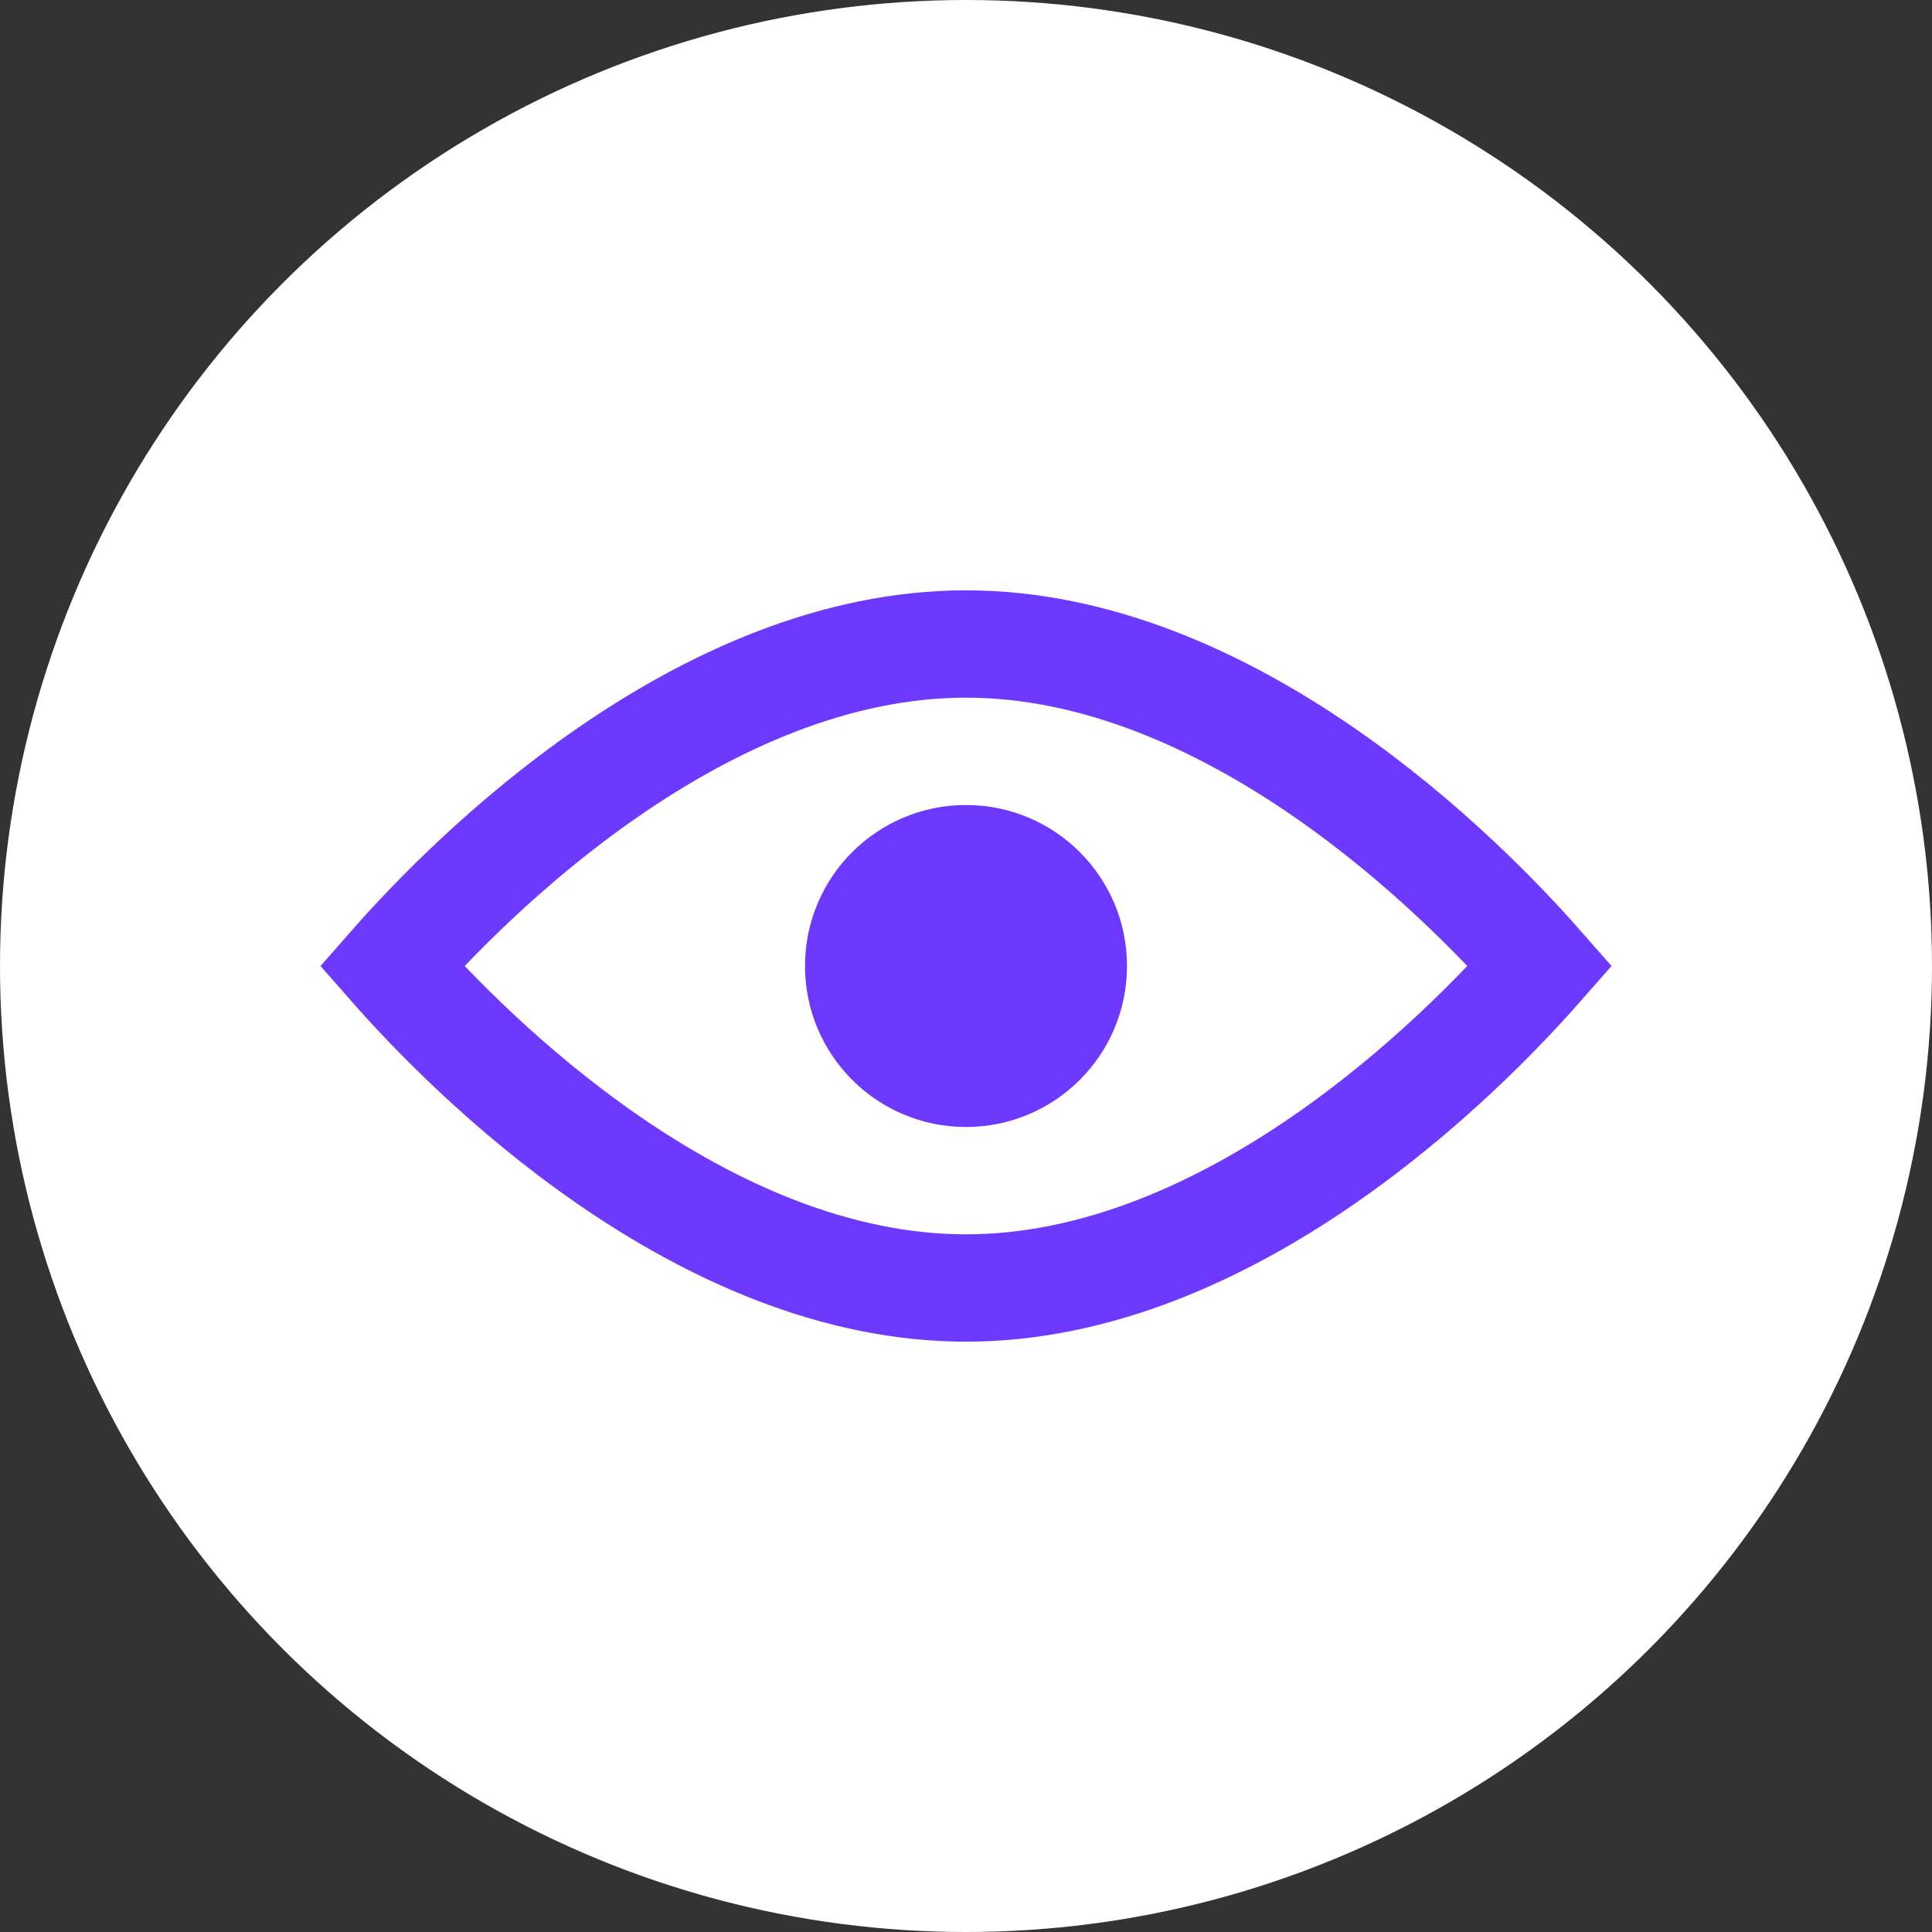 <?xml version="1.0" encoding="UTF-8"?> <svg xmlns="http://www.w3.org/2000/svg" width="36" height="36" viewBox="0 0 36 36" fill="none"><rect x="0" y="0" width="36" height="36" fill="#333333" stroke="none"/> <circle cx="18" cy="18" r="18" fill="white"></circle> <path d="M24.68 14.397C26.547 15.688 27.973 17.176 28.697 18C27.973 18.824 26.547 20.312 24.68 21.603C22.751 22.937 20.439 24 18 24C15.561 24 13.249 22.937 11.32 21.603C9.453 20.312 8.027 18.824 7.303 18C8.027 17.176 9.453 15.688 11.32 14.397C13.249 13.063 15.561 12 18 12C20.439 12 22.751 13.063 24.68 14.397Z" stroke="#6D39FE" stroke-width="2"></path> <circle cx="18" cy="18" r="3" fill="#6D39FE"></circle> </svg> 